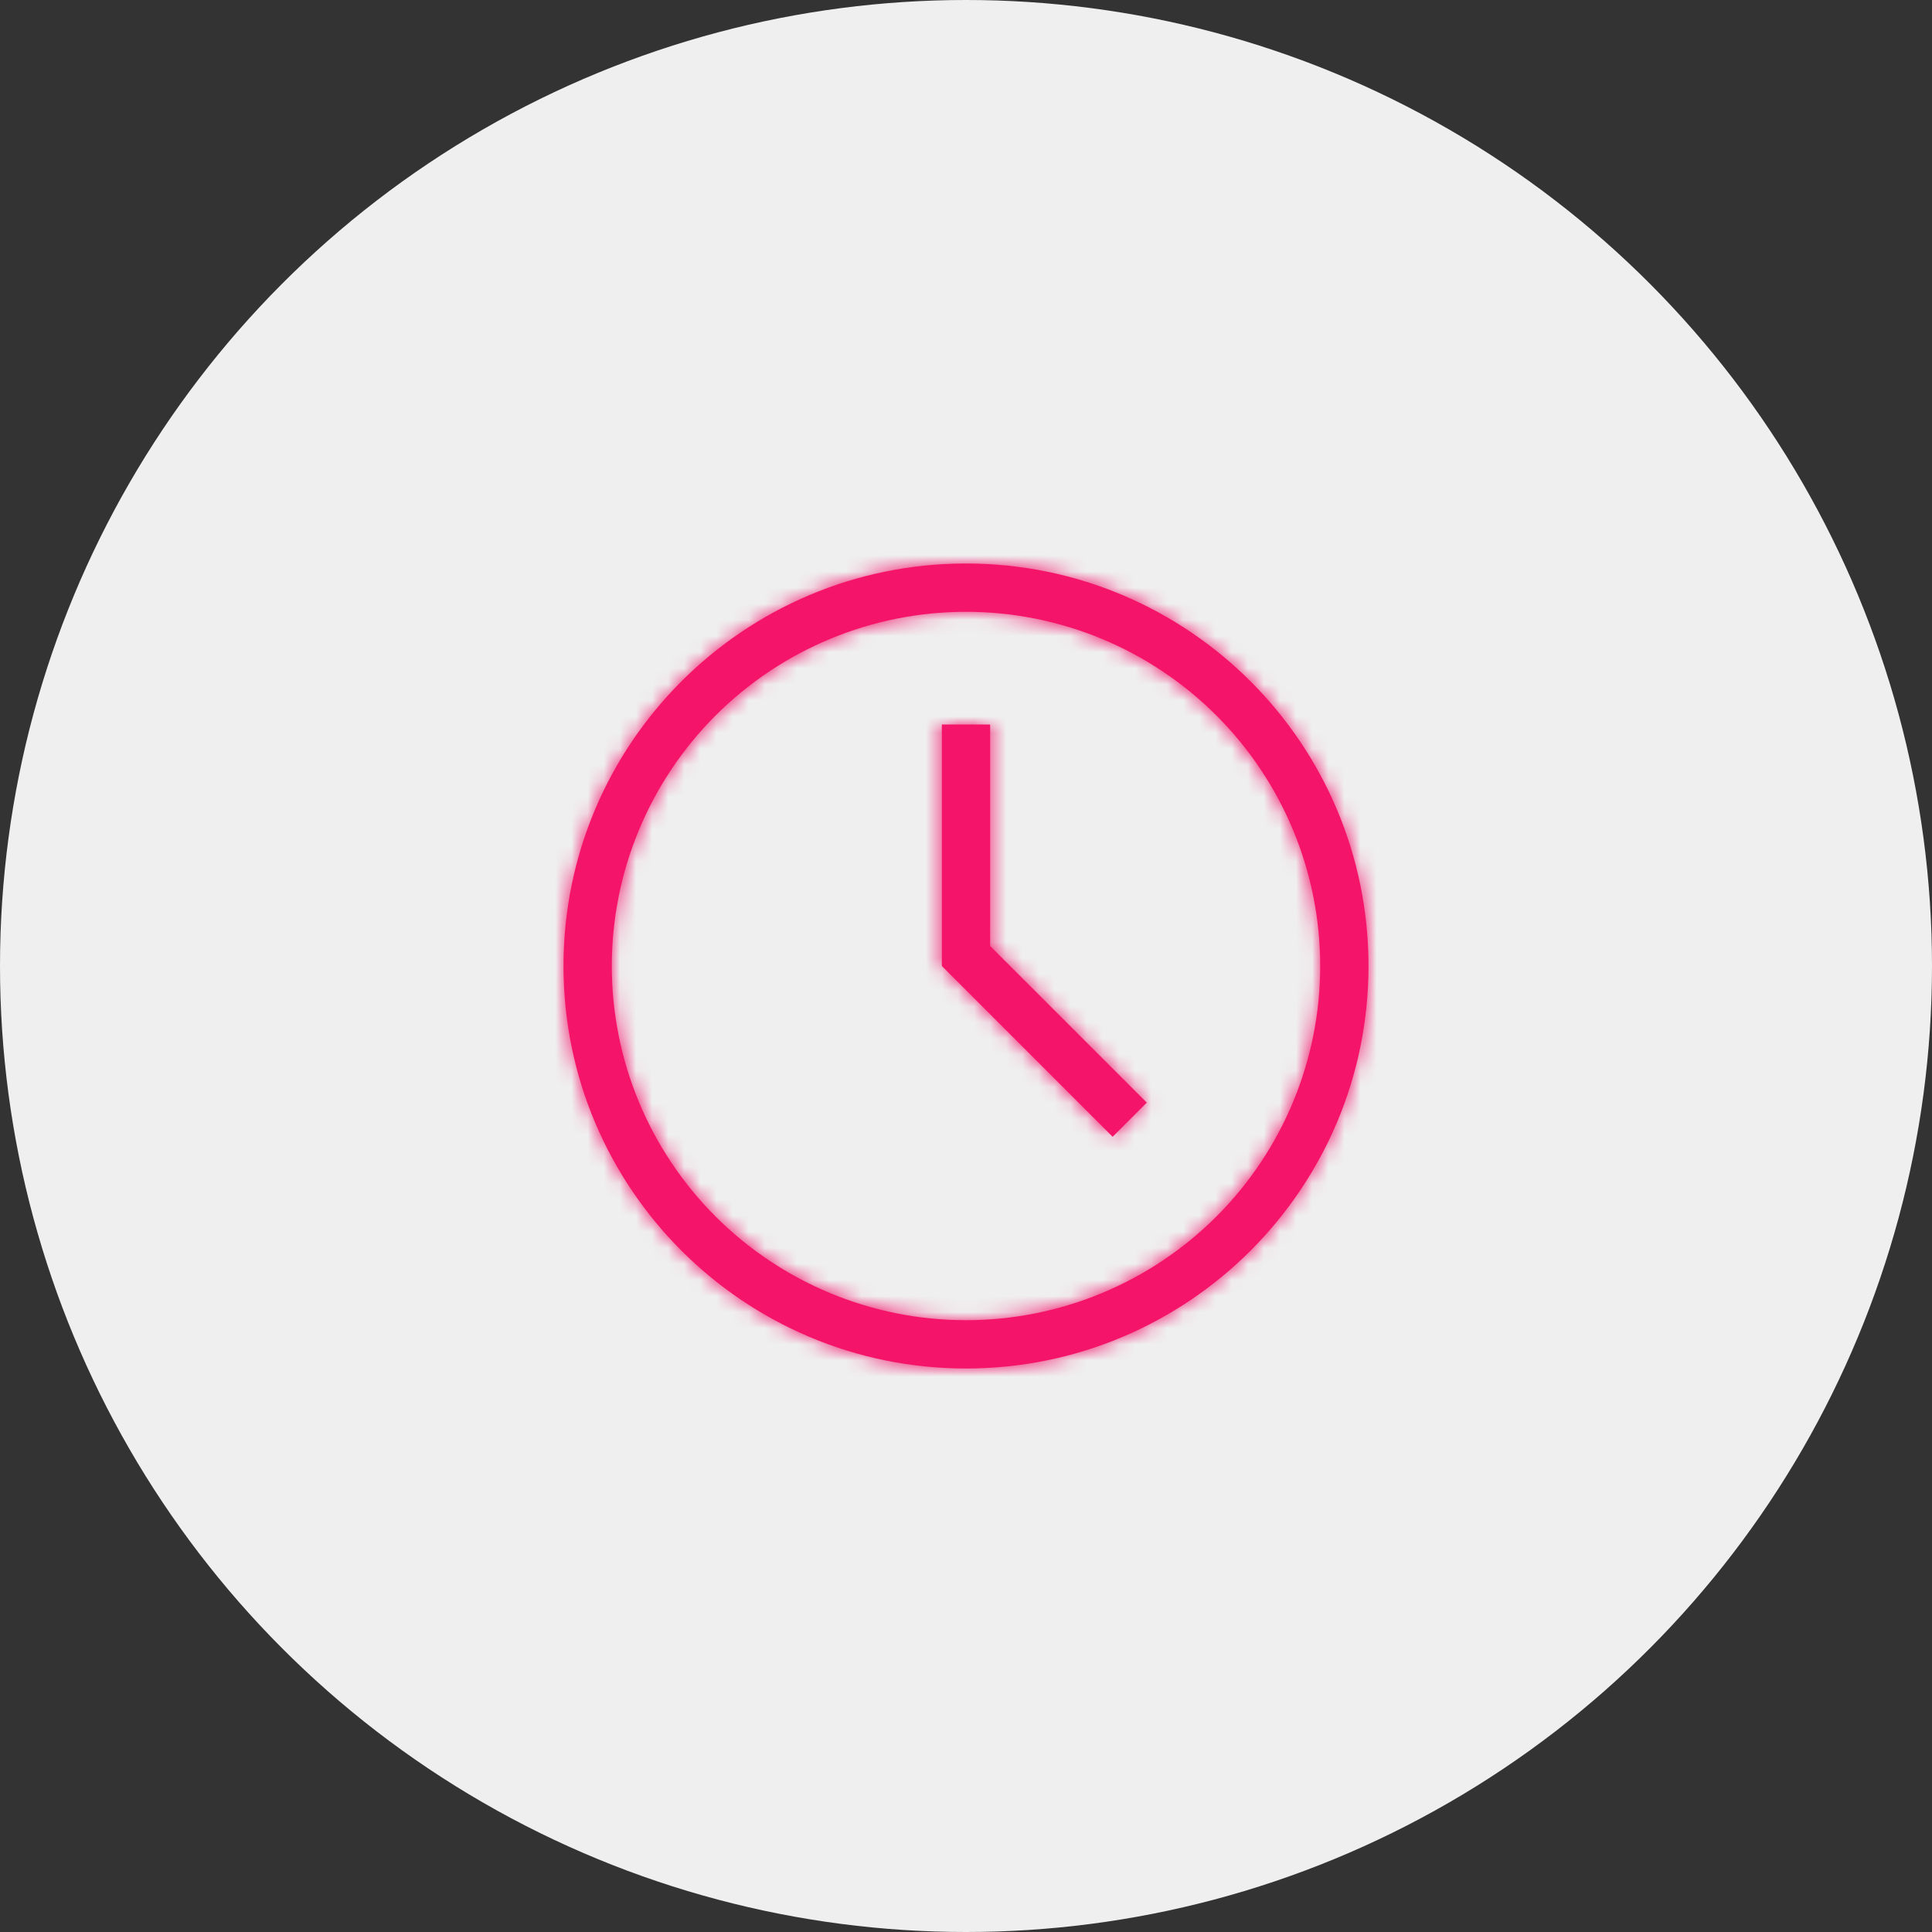 <?xml version="1.0" encoding="UTF-8"?> <svg xmlns="http://www.w3.org/2000/svg" width="120" height="120" viewBox="0 0 120 120" fill="none"><rect x="0" y="0" width="120" height="120" fill="#333333" stroke="none"/><circle cx="60" cy="60" r="60" fill="#EFEFEF"></circle><mask id="path-2-inside-1_30_906" fill="white"><path fill-rule="evenodd" clip-rule="evenodd" d="M61.5 58.758L71.228 68.485L69.108 70.608L58.5 60V45H61.5V58.758ZM60 85C46.193 85 35 73.808 35 60C35 46.193 46.193 35 60 35C73.808 35 85 46.193 85 60C85 73.808 73.808 85 60 85ZM60 82C65.835 82 71.43 79.682 75.556 75.556C79.682 71.43 82 65.835 82 60C82 54.165 79.682 48.569 75.556 44.444C71.43 40.318 65.835 38 60 38C54.165 38 48.569 40.318 44.444 44.444C40.318 48.569 38 54.165 38 60C38 65.835 40.318 71.43 44.444 75.556C48.569 79.682 54.165 82 60 82Z"></path></mask><path fill-rule="evenodd" clip-rule="evenodd" d="M61.5 58.758L71.228 68.485L69.108 70.608L58.5 60V45H61.5V58.758ZM60 85C46.193 85 35 73.808 35 60C35 46.193 46.193 35 60 35C73.808 35 85 46.193 85 60C85 73.808 73.808 85 60 85ZM60 82C65.835 82 71.43 79.682 75.556 75.556C79.682 71.43 82 65.835 82 60C82 54.165 79.682 48.569 75.556 44.444C71.43 40.318 65.835 38 60 38C54.165 38 48.569 40.318 44.444 44.444C40.318 48.569 38 54.165 38 60C38 65.835 40.318 71.43 44.444 75.556C48.569 79.682 54.165 82 60 82Z" fill="#F4146A"></path><path d="M61.5 58.758H57.5V60.414L58.672 61.586L61.5 58.758ZM71.228 68.485L74.058 71.312L76.883 68.483L74.056 65.657L71.228 68.485ZM69.108 70.608L66.279 73.436L69.109 76.266L71.938 73.434L69.108 70.608ZM58.5 60H54.5V61.657L55.672 62.828L58.5 60ZM58.5 45V41H54.5V45H58.5ZM61.5 45H65.5V41H61.5V45ZM60 38V34V38ZM38 60H34H38ZM61.5 58.758L58.672 61.586L68.399 71.313L71.228 68.485L74.056 65.657L64.328 55.929L61.5 58.758ZM71.228 68.485L68.397 65.658L66.277 67.781L69.108 70.608L71.938 73.434L74.058 71.312L71.228 68.485ZM69.108 70.608L71.936 67.779L61.328 57.172L58.5 60L55.672 62.828L66.279 73.436L69.108 70.608ZM58.5 60H62.5V45H58.5H54.5V60H58.5ZM58.5 45V49H61.5V45V41H58.5V45ZM61.5 45H57.5V58.758H61.5H65.5V45H61.5ZM60 85V81C48.402 81 39 71.598 39 60H35H31C31 76.017 43.983 89 60 89V85ZM35 60H39C39 48.402 48.402 39 60 39V35V31C43.983 31 31 43.983 31 60H35ZM60 35V39C71.598 39 81 48.402 81 60H85H89C89 43.983 76.017 31 60 31V35ZM85 60H81C81 71.598 71.598 81 60 81V85V89C76.017 89 89 76.017 89 60H85ZM60 82V86C66.896 86 73.509 83.261 78.385 78.385L75.556 75.556L72.728 72.728C69.352 76.104 64.774 78 60 78V82ZM75.556 75.556L78.385 78.385C83.261 73.509 86 66.896 86 60H82H78C78 64.774 76.104 69.352 72.728 72.728L75.556 75.556ZM82 60H86C86 53.104 83.261 46.491 78.385 41.615L75.556 44.444L72.728 47.272C76.104 50.648 78 55.226 78 60H82ZM75.556 44.444L78.385 41.615C73.509 36.739 66.896 34 60 34V38V42C64.774 42 69.352 43.896 72.728 47.272L75.556 44.444ZM60 38V34C53.104 34 46.491 36.739 41.615 41.615L44.444 44.444L47.272 47.272C50.648 43.896 55.226 42 60 42V38ZM44.444 44.444L41.615 41.615C36.739 46.491 34 53.104 34 60H38H42C42 55.226 43.896 50.648 47.272 47.272L44.444 44.444ZM38 60H34C34 66.896 36.739 73.509 41.615 78.385L44.444 75.556L47.272 72.728C43.896 69.352 42 64.774 42 60H38ZM44.444 75.556L41.615 78.385C46.491 83.261 53.104 86 60 86V82V78C55.226 78 50.648 76.104 47.272 72.728L44.444 75.556Z" fill="#F4146A" mask="url(#path-2-inside-1_30_906)"></path></svg> 